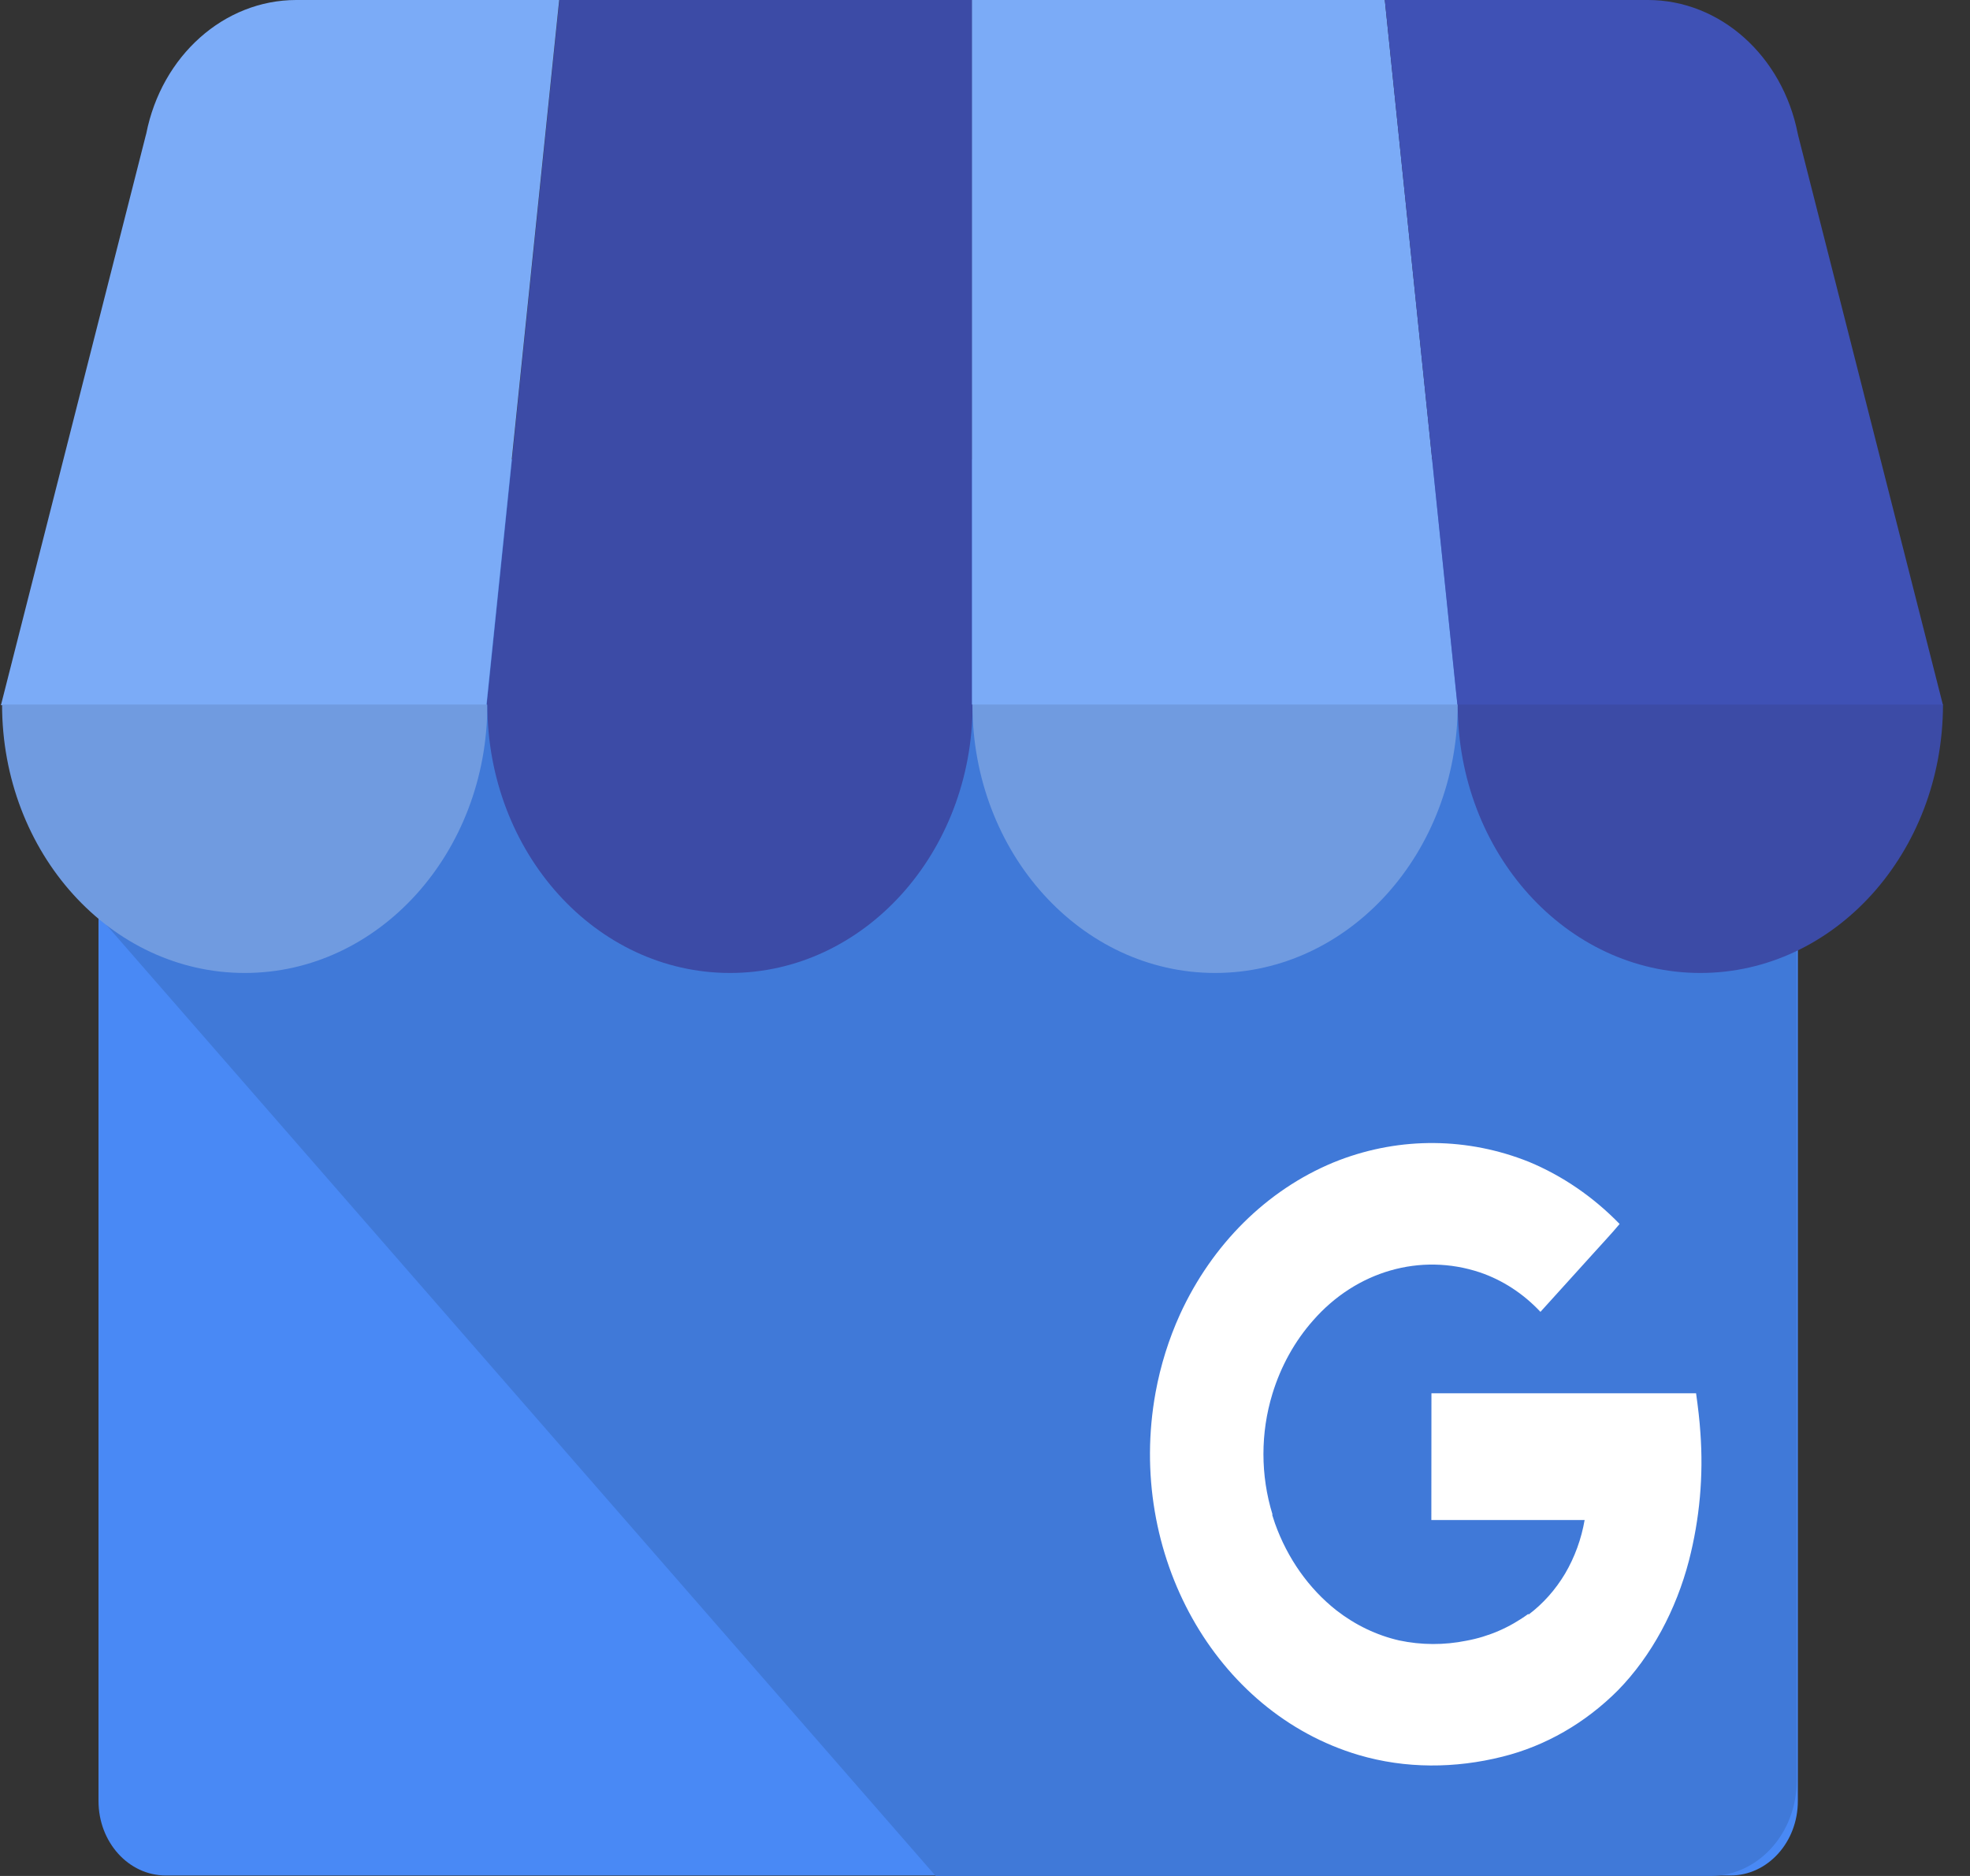 <?xml version="1.0" encoding="UTF-8"?>
<svg xmlns="http://www.w3.org/2000/svg" width="21" height="20" viewBox="0 0 21 20" fill="none">
  <rect x="0" y="0" width="21" height="20" fill="#333333" stroke="none"/>
  <path d="M18.447 5.005H1.767C1.371 5.005 1.05 5.361 1.05 5.8V19.201C1.05 19.64 1.371 19.995 1.767 19.995H18.447C18.843 19.995 19.165 19.64 19.165 19.201V5.8C19.165 5.361 18.843 5.005 18.447 5.005Z" fill="#4989F5"></path>
  <path d="M18.236 4.897H1.955C1.451 4.897 1.059 9.217 1.059 9.775L9.974 20H18.236C18.742 19.998 19.152 19.545 19.153 18.985V5.912C19.152 5.352 18.742 4.899 18.236 4.897Z" fill="url(#paint0_linear_20735_11936)"></path>
  <path d="M5.188 7.518H10.364V-6.10352e-05H5.963L5.188 7.518Z" fill="#3C4BA6"></path>
  <path d="M15.537 7.518H10.361V-6.10352e-05H14.762L15.537 7.518ZM19.164 1.425L19.171 1.451C19.169 1.442 19.166 1.433 19.164 1.425Z" fill="#7BABF7"></path>
  <path d="M19.17 1.451L19.164 1.425C19 0.593 18.335 0 17.566 -6.10352e-05H14.762L15.536 7.518H20.712L19.17 1.451Z" fill="#3F51B5"></path>
  <path d="M1.559 1.424L1.553 1.45C1.554 1.441 1.557 1.432 1.559 1.424Z" fill="#7BABF7"></path>
  <path d="M1.552 1.451L1.559 1.425C1.723 0.594 2.388 0.001 3.157 0H5.961L5.185 7.518H0.01L1.552 1.451Z" fill="#7BABF7"></path>
  <path fill-rule="evenodd" clip-rule="evenodd" d="M5.195 7.511C5.195 9.092 4.037 10.373 2.609 10.373C1.18 10.373 0.022 9.092 0.022 7.511H5.195Z" fill="#709BE0"></path>
  <path fill-rule="evenodd" clip-rule="evenodd" d="M10.368 7.511C10.368 9.092 9.21 10.373 7.782 10.373C6.353 10.373 5.195 9.092 5.195 7.511H10.368Z" fill="#3C4BA6"></path>
  <path fill-rule="evenodd" clip-rule="evenodd" d="M15.539 7.511C15.539 9.092 14.381 10.373 12.953 10.373C11.524 10.373 10.366 9.092 10.366 7.511H15.539Z" fill="#709BE0"></path>
  <path fill-rule="evenodd" clip-rule="evenodd" d="M20.712 7.511C20.712 9.092 19.554 10.373 18.125 10.373C16.697 10.373 15.539 9.092 15.539 7.511H20.712Z" fill="#3C4BA6"></path>
  <path d="M18.126 15.274C18.117 15.138 18.102 15.013 18.08 14.854H15.259C15.259 15.291 15.259 15.768 15.258 16.205H16.892C16.857 16.408 16.786 16.602 16.684 16.776C16.581 16.949 16.448 17.098 16.294 17.214C16.294 17.214 16.294 17.207 16.292 17.206C16.092 17.352 15.867 17.449 15.631 17.492C15.394 17.54 15.151 17.539 14.915 17.489C14.675 17.434 14.448 17.325 14.247 17.169C13.952 16.937 13.724 16.614 13.591 16.241C13.581 16.212 13.572 16.182 13.562 16.152V16.149L13.565 16.147C13.436 15.729 13.436 15.277 13.564 14.859C13.654 14.565 13.802 14.298 13.998 14.077C14.457 13.552 15.142 13.354 15.775 13.565C16.017 13.647 16.238 13.791 16.421 13.986L16.973 13.376C17.07 13.267 17.171 13.162 17.265 13.049C16.985 12.761 16.657 12.536 16.299 12.387C15.647 12.126 14.934 12.119 14.278 12.368C14.255 12.377 14.233 12.385 14.21 12.395C13.503 12.689 12.921 13.266 12.579 14.012C12.459 14.276 12.371 14.557 12.318 14.847C12.006 16.565 12.953 18.256 14.482 18.71C14.982 18.858 15.513 18.855 16.017 18.728C16.475 18.614 16.898 18.37 17.246 18.022C17.608 17.652 17.868 17.16 18.004 16.638C18.118 16.195 18.16 15.733 18.126 15.274Z" fill="white"></path>
  <defs>
    <linearGradient id="paint0_linear_20735_11936" x1="1.059" y1="7017.58" x2="19253.6" y2="7017.58" gradientUnits="userSpaceOnUse">
      <stop offset="0.03" stop-color="#4079D8"></stop>
      <stop offset="1" stop-color="#4989F5"></stop>
    </linearGradient>
  </defs>
</svg>
